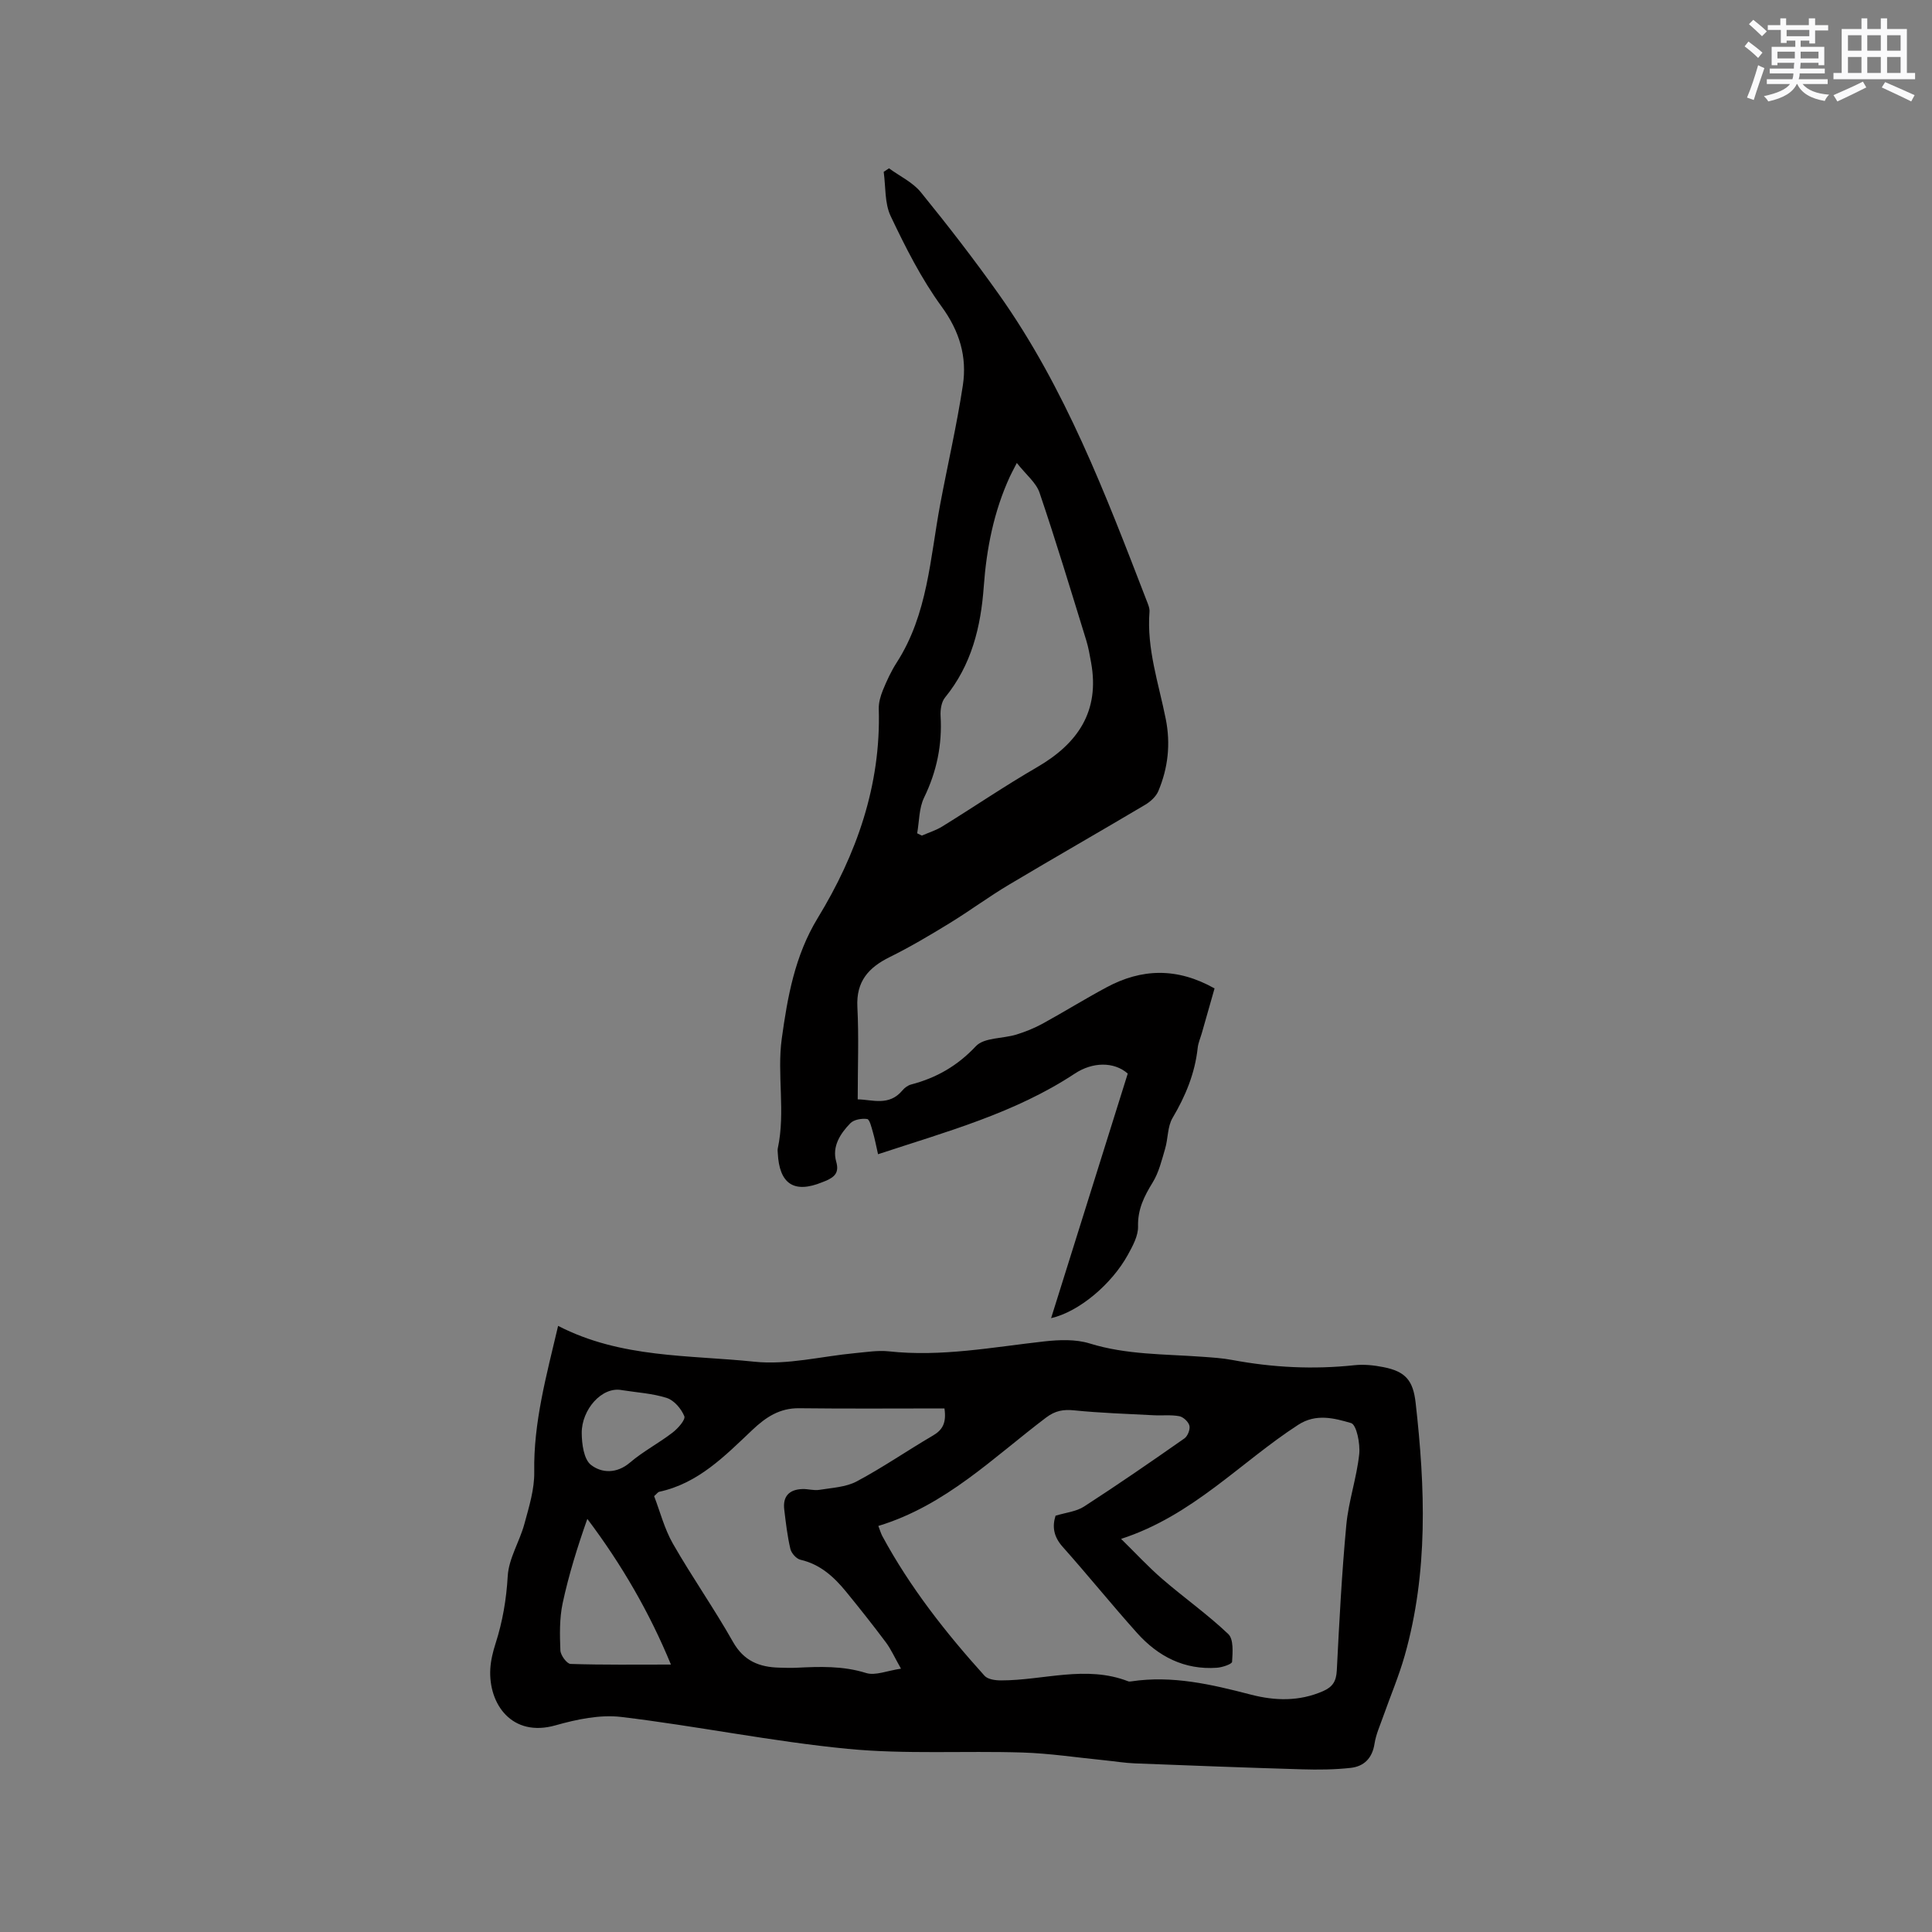 <svg enable-background="new 0 0 400 400" viewBox="0 0 400 400" xmlns="http://www.w3.org/2000/svg"><rect x="0" y="0" width="400" height="400" fill="#808080" stroke="none"/><path d="m115.55 274.51c13.02 6.72 27.08 6 40.67 7.42 6.81.71 13.88-1.13 20.83-1.78 2.31-.21 4.68-.61 6.96-.37 10.88 1.19 21.52-.87 32.23-2.06 3.08-.34 6.45-.47 9.34.42 7.63 2.37 15.47 2.19 23.26 2.76 2.11.15 4.23.28 6.3.67 8.38 1.57 16.79 1.99 25.29 1.08 1.97-.21 4.04.01 6 .4 4.57.89 6.14 2.77 6.66 7.37 1.99 17.57 2.63 35.1-2.26 52.35-1.21 4.26-2.95 8.36-4.43 12.54-.66 1.89-1.52 3.76-1.82 5.71-.46 2.99-2.17 4.69-4.93 5-3.33.37-6.72.4-10.07.3-11.53-.34-23.05-.78-34.58-1.23-2.1-.08-4.2-.43-6.29-.64-5.67-.56-11.32-1.43-17-1.61-12.07-.38-24.22.4-36.2-.76-15.68-1.52-31.19-4.72-46.85-6.6-4.43-.53-9.26.49-13.64 1.73-9.02 2.56-13.9-4.38-13.51-11.66.1-1.78.54-3.57 1.09-5.28 1.46-4.55 2.24-9.13 2.52-13.96.21-3.65 2.46-7.14 3.45-10.8.96-3.53 2.1-7.19 2.04-10.78-.17-10.22 2.51-19.88 4.94-30.22zm66.3 41.42c.37.96.54 1.57.83 2.11 5.73 10.6 13.12 20 21.16 28.91.67.75 2.24.96 3.39.96 8.79.01 17.59-3.22 26.36.19.19.07.43.04.63.01 8.49-1.28 16.62.63 24.75 2.74 5.01 1.3 10.01 1.44 14.94-.71 2.02-.88 2.74-2.06 2.86-4.28.51-10.05 1.03-20.11 1.97-30.13.46-4.92 2.14-9.72 2.67-14.65.23-2.17-.55-6.12-1.69-6.45-3.44-1-7.22-2.04-10.92.35-11.98 7.75-21.82 18.8-36.69 23.63 2.99 2.93 5.62 5.79 8.53 8.3 4.49 3.88 9.37 7.32 13.66 11.4 1.13 1.07.91 3.81.79 5.75-.03.48-2.02 1.15-3.14 1.23-6.75.48-12.2-2.35-16.56-7.23-5.23-5.84-10.16-11.95-15.38-17.81-1.85-2.08-2.2-4.14-1.47-6.44 2.13-.65 4.29-.85 5.91-1.9 7.03-4.55 13.92-9.3 20.77-14.1.67-.47 1.22-1.85 1.04-2.62-.19-.81-1.26-1.82-2.09-1.98-1.74-.33-3.58-.1-5.38-.2-5.46-.29-10.94-.46-16.38-1.01-2.26-.23-3.92.06-5.8 1.47-10.94 8.26-20.8 18.22-34.76 22.46zm4.69 29.55c-1.36-2.4-2.08-4.05-3.13-5.45-2.66-3.56-5.43-7.05-8.24-10.49-2.51-3.07-5.35-5.67-9.44-6.61-.85-.19-1.88-1.35-2.09-2.24-.63-2.67-.94-5.42-1.27-8.15-.33-2.7.98-4.16 3.77-4.25 1.16-.04 2.36.35 3.48.17 2.62-.43 5.49-.55 7.75-1.75 5.41-2.88 10.48-6.39 15.78-9.49 1.98-1.16 2.83-2.59 2.39-5.62-10.04 0-20.06.08-30.08-.04-4.05-.05-6.9 1.85-9.7 4.5-5.67 5.36-11.18 11.06-19.29 12.8-.26.06-.46.39-1.04.9 1.24 3.23 2.14 6.79 3.9 9.86 3.94 6.88 8.52 13.4 12.42 20.3 2.25 3.99 5.48 5.25 9.62 5.35 1.16.03 2.33.08 3.49.02 4.86-.24 9.65-.42 14.46 1.09 1.91.59 4.34-.48 7.22-.9zm-47.63-.85c-4.37-10.62-10.14-20.65-17.31-30.16-2.06 5.84-3.85 11.59-5.11 17.46-.67 3.16-.6 6.52-.47 9.77.04 1 1.34 2.77 2.11 2.8 6.75.22 13.52.13 20.78.13zm-10.16-56.82c-4.16-.81-8.35 4.07-8.31 8.9.02 2.26.43 5.41 1.9 6.57 2.21 1.73 5.34 1.88 8.1-.48 2.72-2.32 5.97-4.01 8.81-6.2 1.11-.85 2.72-2.67 2.43-3.39-.62-1.53-2.1-3.28-3.61-3.77-2.96-.96-6.19-1.13-9.32-1.63z" fill="#010000"/><path d="m184.06 34.85c2.22 1.63 4.91 2.88 6.59 4.95 5.6 6.89 11.05 13.93 16.18 21.17 13.72 19.36 22.06 41.35 30.52 63.26.3.78.7 1.64.64 2.43-.6 7.67 1.91 14.87 3.37 22.21 1.03 5.18.47 10.14-1.54 14.92-.48 1.14-1.64 2.19-2.74 2.84-9.38 5.57-18.85 10.97-28.22 16.56-4.18 2.49-8.11 5.41-12.26 7.95-4.05 2.48-8.14 4.91-12.39 7.01-4.4 2.17-6.97 5.05-6.7 10.33.32 6.22.07 12.47.07 19.13 3.02.04 6.47 1.48 9.25-1.85.46-.55 1.15-1.06 1.82-1.23 5.23-1.37 9.57-3.85 13.4-7.93 1.7-1.81 5.55-1.54 8.37-2.4 1.88-.58 3.75-1.34 5.47-2.28 4.45-2.44 8.77-5.13 13.24-7.52 7.2-3.86 14.52-4.15 22.33.24-.82 2.88-1.73 6.08-2.64 9.27-.29 1.01-.74 2.01-.85 3.04-.57 5.26-2.51 9.96-5.2 14.5-1.07 1.8-.92 4.29-1.55 6.4-.7 2.38-1.3 4.91-2.58 6.98-1.76 2.86-3.11 5.55-3.02 9.09.05 1.94-1.1 4.04-2.1 5.86-3.35 6.09-10.1 11.8-15.9 13.13 5.39-17.19 10.63-33.9 15.87-50.64-2.87-2.51-7.3-2.42-10.97.01-12.37 8.17-26.48 11.99-40.73 16.69-.42-1.84-.68-3.25-1.08-4.61-.28-.97-.66-2.6-1.17-2.68-1.12-.16-2.74.11-3.48.87-2.09 2.15-3.83 4.81-2.93 7.96.65 2.28-.34 3.13-2.02 3.91-.29.13-.59.23-.88.35-5.82 2.38-8.89.37-9.2-6.05-.02-.32-.06-.65 0-.95 1.63-7.56-.2-15.32.83-22.76 1.18-8.52 2.67-17.11 7.44-24.94 8.03-13.17 13.11-27.48 12.64-43.29-.04-1.31.37-2.7.87-3.93.8-1.95 1.7-3.9 2.84-5.67 6.44-10 6.91-21.6 9.01-32.78 1.54-8.21 3.44-16.37 4.69-24.63.89-5.91-.68-11.2-4.41-16.31-4.19-5.75-7.46-12.24-10.53-18.7-1.28-2.68-1.02-6.1-1.45-9.18.36-.22.73-.47 1.1-.73zm26.46 61c-.89 1.74-1.19 2.28-1.44 2.83-3.32 7.22-4.83 14.88-5.4 22.74-.61 8.4-2.53 16.27-8.02 22.99-.76.93-1 2.56-.92 3.84.35 5.96-.8 11.49-3.42 16.89-1.06 2.18-.99 4.91-1.43 7.39.32.16.65.31.97.47 1.42-.62 2.94-1.09 4.25-1.9 6.55-4.05 12.93-8.39 19.59-12.25 8.46-4.91 13.03-11.58 11.2-21.68-.28-1.56-.55-3.14-1.02-4.65-3.15-10.2-6.23-20.42-9.66-30.53-.71-2.07-2.76-3.68-4.7-6.14z" fill="#010000"/><g fill="#fafafb"><path d="m361.2 9.6.8-1c.9.7 1.9 1.4 2.9 2.3l-.9 1.1c-1-1-2-1.8-2.8-2.4zm.5 10.6c.9-2.1 1.6-4.3 2.3-6.7.4.2.8.4 1.3.6-.7 2.1-1.5 4.3-2.2 6.6zm.4-15.2.9-.9c1 .8 2 1.6 2.8 2.4l-1 1c-.9-.9-1.8-1.7-2.7-2.5zm12.5-1.2h1.2v1.4h2.7v1.1h-2.7v2.7h-1.2v-.6h-1.8v1.3h4.9v3.8h-1.2v-.5h-3.7c0 .4-.1.9-.1 1.2h5.1v1h-5.2c0 .5-.1.9-.2 1.2h6v1h-5.2c1.1 1.3 2.9 2 5.5 2.2-.4.4-.7.8-.9 1.3-2.9-.5-4.8-1.6-5.7-3.5h-.1c-.8 1.7-2.7 2.9-5.9 3.6-.2-.4-.6-.8-.9-1.1 2.8-.6 4.6-1.4 5.4-2.5h-4.8v-1h5.3c.1-.3.2-.7.2-1.2h-4.9v-1h5c0-.4 0-.8.1-1.2h-3.5v.5h-1.2v-3.8h4.9v-1.3h-1.8v.5h-1.2v-2.7h-2.7v-1h2.6v-1.4h1.2v1.4h4.7v-1.4zm-6.6 8.3h3.6c0-.4 0-.9 0-1.4h-3.6zm1.9-4.6h4.7v-1.3h-4.7zm6.6 3.2h-3.7v1.4h3.7z"/><path d="m385.3 3.8h1.3v2.2h2.8v-2.2h1.3v2.2h4.1v9.1h1.7v1.3h-16.9v-1.3h1.7v-9.1h4.1v-2.2zm.4 13.1.7 1.2c-1.8.9-3.8 1.9-6 2.9-.2-.4-.5-.8-.8-1.3 2.3-1 4.3-1.9 6.1-2.8zm-3.1-6.4h2.8v-3.2h-2.8zm0 4.6h2.8v-3.3h-2.8zm4-4.6h2.8v-3.2h-2.8zm0 4.6h2.8v-3.3h-2.8zm3.7 1.9c2.1.9 4.1 1.8 6.1 2.7l-.7 1.3c-2.2-1.1-4.2-2-6.1-2.9zm3.2-9.7h-2.8v3.2h2.8zm-2.8 7.8h2.8v-3.3h-2.8z"/></g></svg>